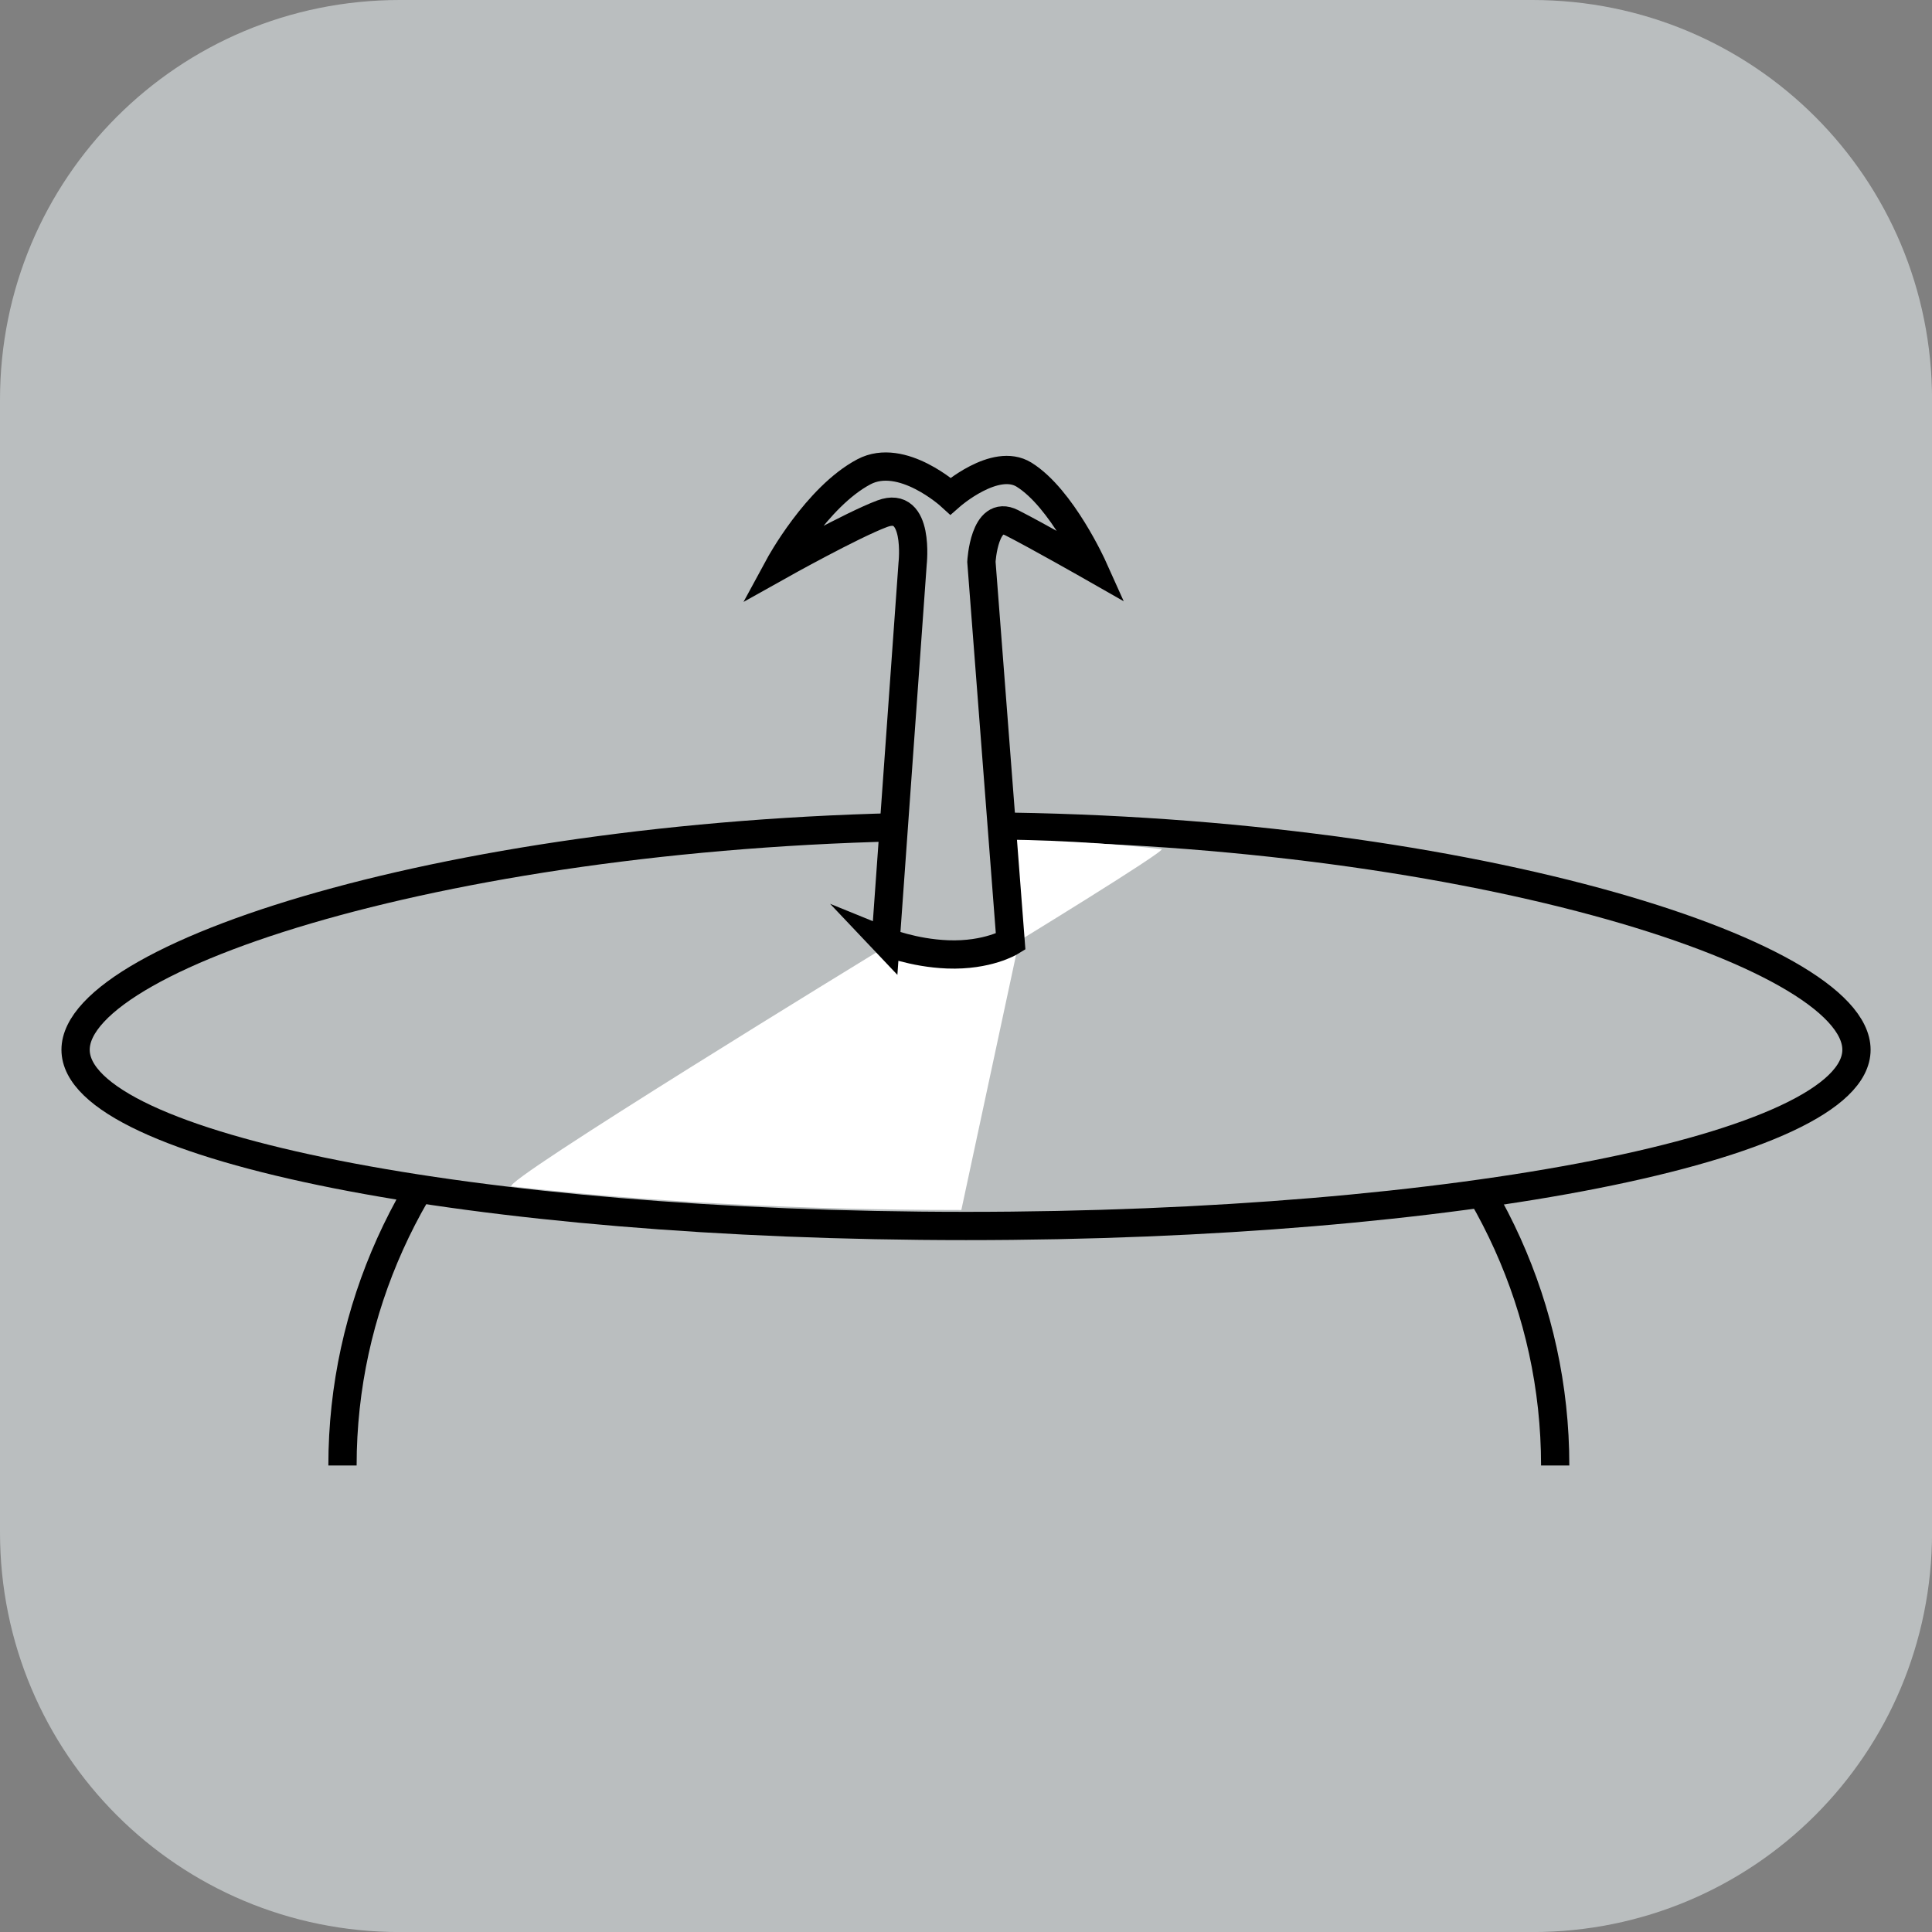 <svg version="1.1" xmlns="http://www.w3.org/2000/svg" xmlns:xlink="http://www.w3.org/1999/xlink" width="34.173" height="34.173" viewBox="0,0,34.173,34.173"><rect x="0" y="0" width="34.173" height="34.173" fill="#808080" stroke="none"/><g transform="translate(-222.913,-162.913)"><g data-paper-data="{&quot;isPaintingLayer&quot;:true}" stroke-miterlimit="10" stroke-dasharray="" stroke-dashoffset="0" style="mix-blend-mode: normal"><path d="M229.983,162.913h20.034c3.917,0 7.07,3.153 7.07,7.07v20.034c0,3.917 -3.153,7.07 -7.07,7.07h-20.034c-3.917,0 -7.07,-3.153 -7.07,-7.07v-20.034c0,-3.917 3.153,-7.07 7.07,-7.07z" fill="#babebf" fill-rule="evenodd" stroke="none" stroke-width="4.439" stroke-linecap="round" stroke-linejoin="round"/><g fill-rule="nonzero" stroke="#000000" stroke-linecap="butt" stroke-linejoin="miter"><path d="M228.971,188.834c0,-5.56 4.802,-10.068 10.725,-10.068c5.923,0 10.725,4.507 10.725,10.068" fill="#babebf" stroke-width="0.5"/><path d="M255.75,181.481c0,1.721 -7.052,3.117 -15.75,3.117c-8.699,0 -15.75,-1.395 -15.75,-3.117c0,-1.721 7.052,-3.951 15.75,-3.951c8.699,0 15.75,2.23 15.75,3.951z" fill="#babebf" stroke-width="0.5"/><path d="M240.174,177.759c1.204,0 2.329,0.063 3.285,0.173c0.112,0.013 -2.681,1.72 -2.681,1.72l-1.015,0.025z" data-paper-data="{&quot;index&quot;:null}" fill="#ffffff" stroke-width="0"/><path d="M239.917,184.315c-2.915,0 -5.639,-0.153 -7.952,-0.418c-0.272,-0.031 6.491,-4.164 6.491,-4.164l2.457,-0.06z" fill="#ffffff" stroke-width="0"/><path d="M238.577,179.572l0.478,-6.687c0,0 0.129,-1.134 -0.536,-0.886c-0.534,0.199 -1.824,0.921 -1.824,0.921c0,0 0.66,-1.218 1.499,-1.662c0.673,-0.356 1.532,0.429 1.532,0.429c0,0 0.79,-0.695 1.3,-0.378c0.67,0.416 1.221,1.642 1.221,1.642c0,0 -0.998,-0.569 -1.439,-0.792c-0.487,-0.247 -0.536,0.691 -0.536,0.691l0.517,6.721c0,0 -0.406,0.25 -1.115,0.223c-0.612,-0.024 -1.098,-0.223 -1.098,-0.223z" fill="#babebf" stroke-width="0.5"/></g></g></g></svg>